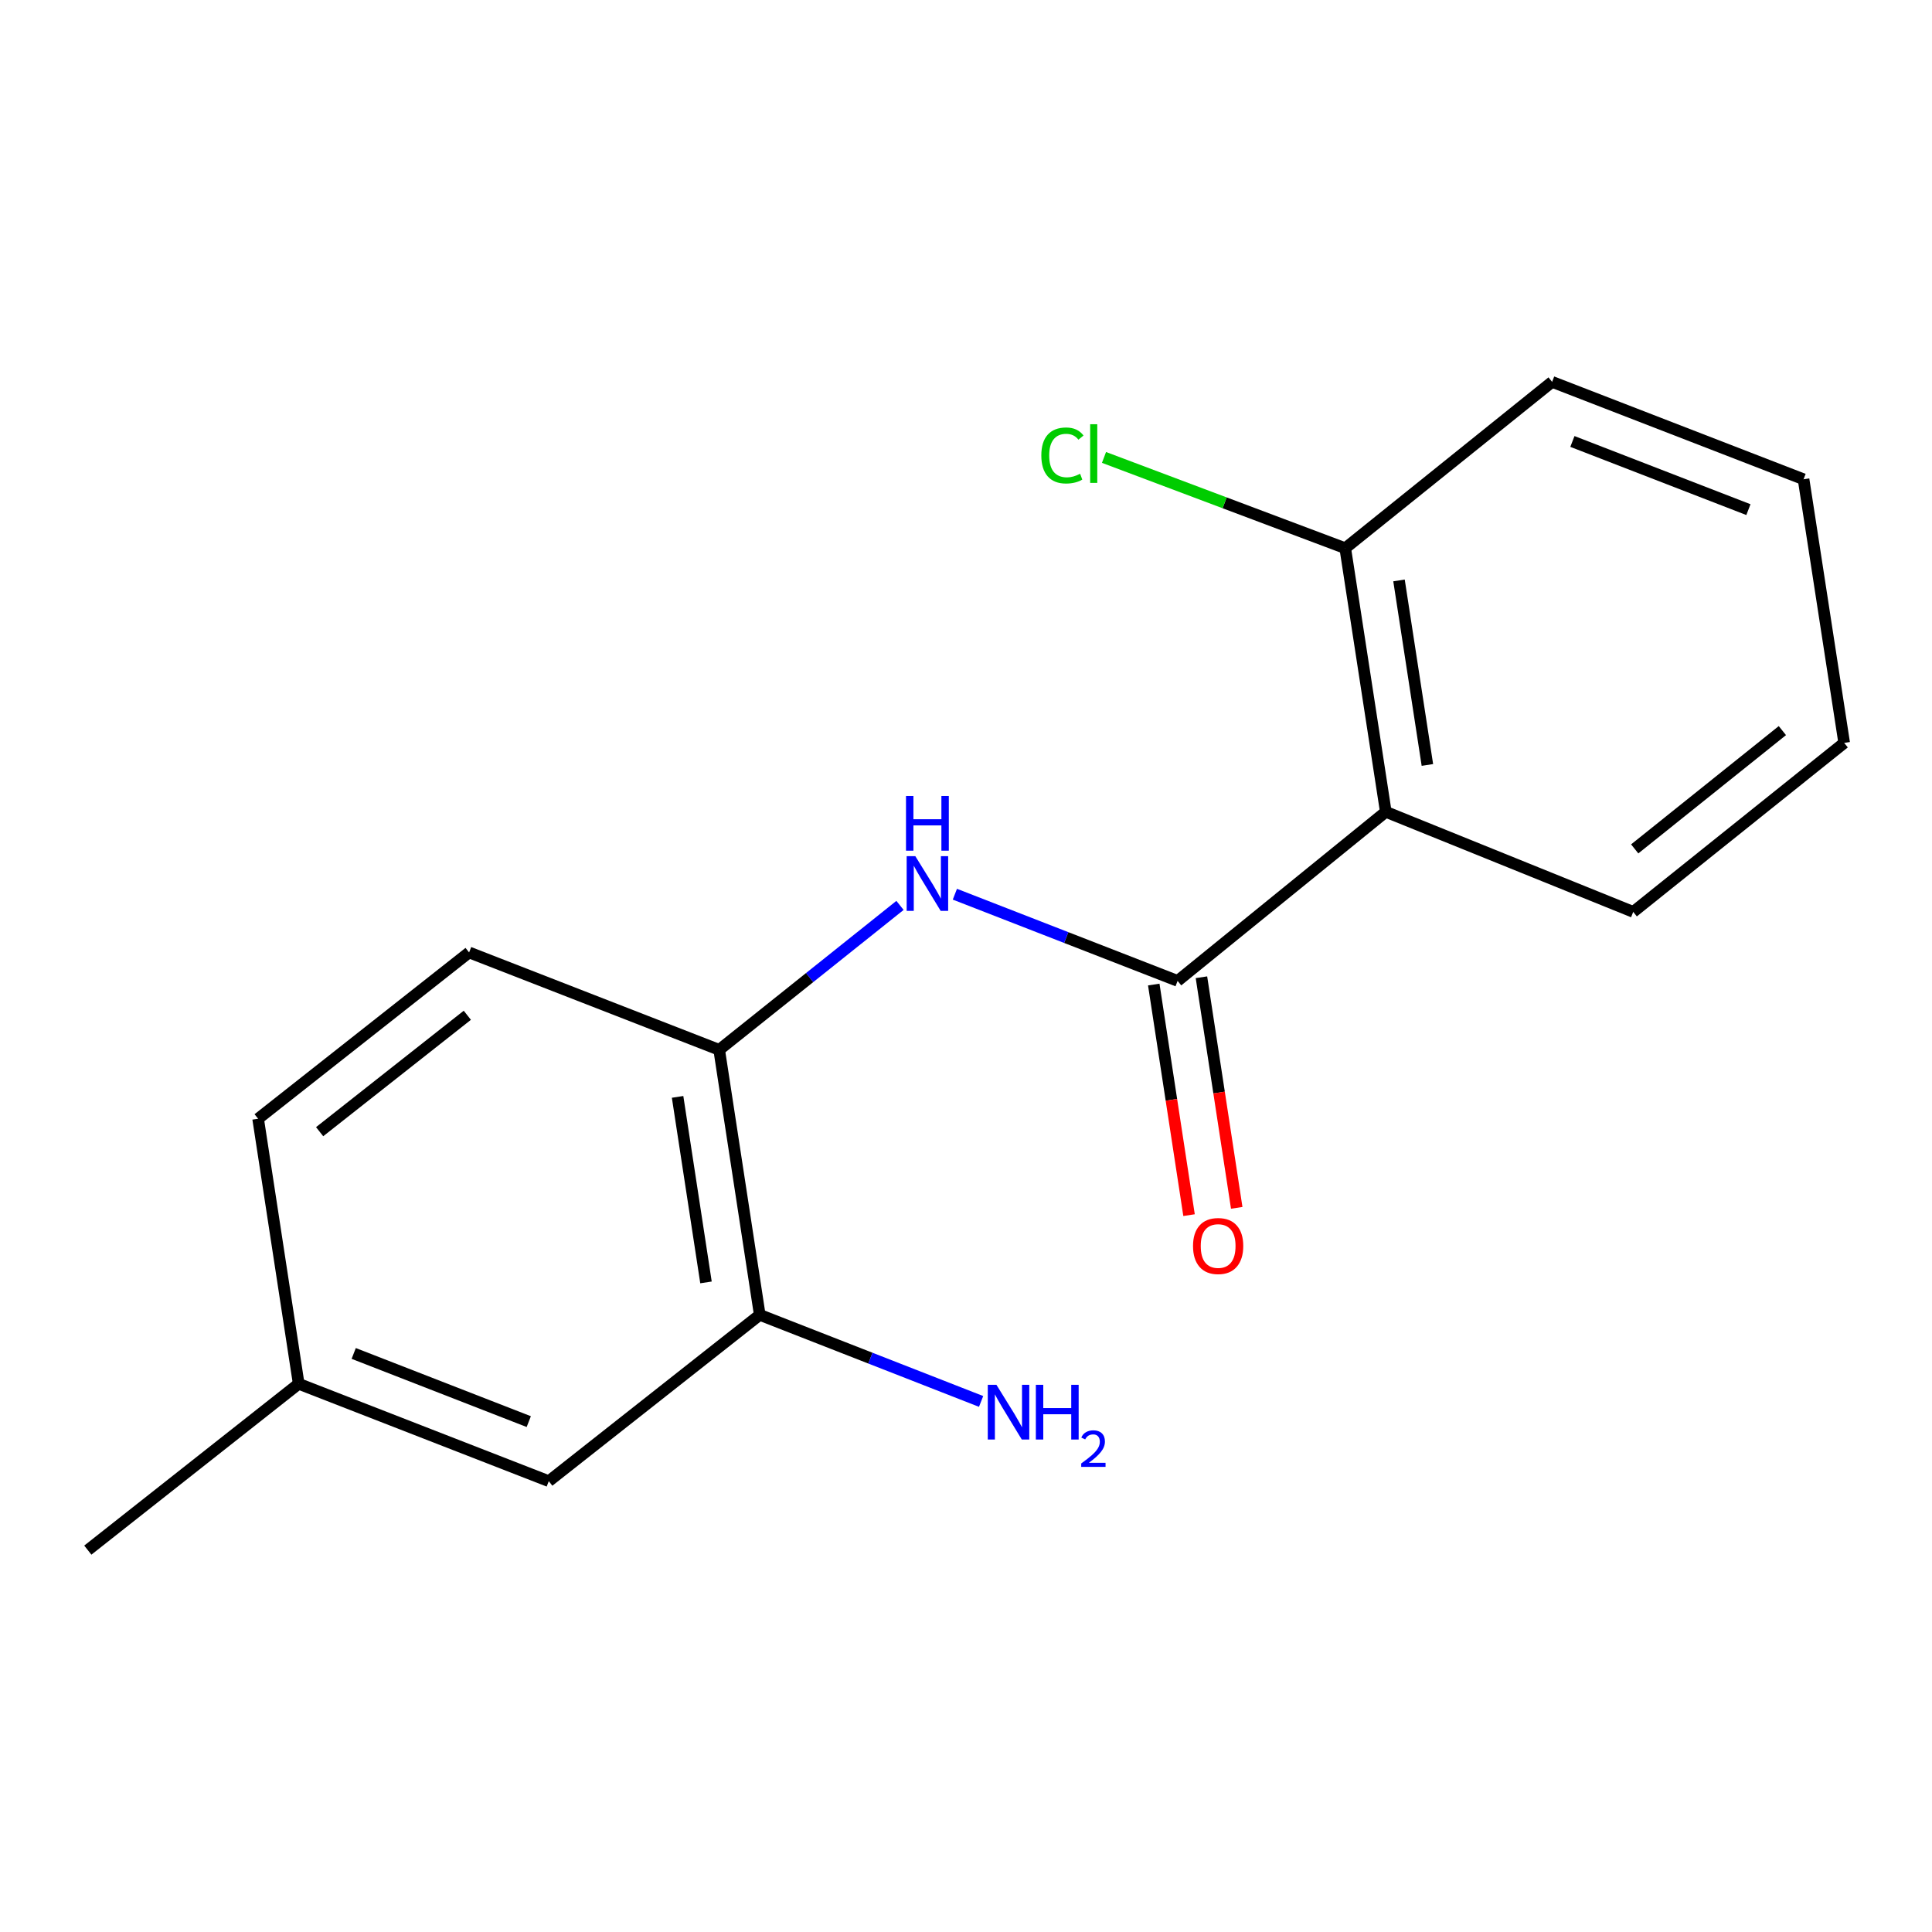 <?xml version='1.0' encoding='iso-8859-1'?>
<svg version='1.1' baseProfile='full'
              xmlns='http://www.w3.org/2000/svg'
                      xmlns:rdkit='http://www.rdkit.org/xml'
                      xmlns:xlink='http://www.w3.org/1999/xlink'
                  xml:space='preserve'
width='1000px' height='1000px' viewBox='0 0 1000 1000'>
<!-- END OF HEADER -->
<rect style='opacity:1.0;fill:#FFFFFF;stroke:none' width='1000' height='1000' x='0' y='0'> </rect>
<path class='bond-0' d='M 609.524,507.712 L 717.286,420.201' style='fill:none;fill-rule:evenodd;stroke:#000000;stroke-width:6px;stroke-linecap:butt;stroke-linejoin:miter;stroke-opacity:1' />
<path class='bond-1' d='M 609.524,507.712 L 551.882,485.275' style='fill:none;fill-rule:evenodd;stroke:#000000;stroke-width:6px;stroke-linecap:butt;stroke-linejoin:miter;stroke-opacity:1' />
<path class='bond-1' d='M 551.882,485.275 L 494.24,462.839' style='fill:none;fill-rule:evenodd;stroke:#0000FF;stroke-width:6px;stroke-linecap:butt;stroke-linejoin:miter;stroke-opacity:1' />
<path class='bond-5' d='M 597.184,509.601 L 606.316,569.277' style='fill:none;fill-rule:evenodd;stroke:#000000;stroke-width:6px;stroke-linecap:butt;stroke-linejoin:miter;stroke-opacity:1' />
<path class='bond-5' d='M 606.316,569.277 L 615.448,628.953' style='fill:none;fill-rule:evenodd;stroke:#FF0000;stroke-width:6px;stroke-linecap:butt;stroke-linejoin:miter;stroke-opacity:1' />
<path class='bond-5' d='M 621.864,505.824 L 630.996,565.5' style='fill:none;fill-rule:evenodd;stroke:#000000;stroke-width:6px;stroke-linecap:butt;stroke-linejoin:miter;stroke-opacity:1' />
<path class='bond-5' d='M 630.996,565.5 L 640.128,625.176' style='fill:none;fill-rule:evenodd;stroke:#FF0000;stroke-width:6px;stroke-linecap:butt;stroke-linejoin:miter;stroke-opacity:1' />
<path class='bond-4' d='M 717.286,420.201 L 696.299,283.755' style='fill:none;fill-rule:evenodd;stroke:#000000;stroke-width:6px;stroke-linecap:butt;stroke-linejoin:miter;stroke-opacity:1' />
<path class='bond-4' d='M 738.815,395.939 L 724.124,300.426' style='fill:none;fill-rule:evenodd;stroke:#000000;stroke-width:6px;stroke-linecap:butt;stroke-linejoin:miter;stroke-opacity:1' />
<path class='bond-12' d='M 717.286,420.201 L 845.355,471.995' style='fill:none;fill-rule:evenodd;stroke:#000000;stroke-width:6px;stroke-linecap:butt;stroke-linejoin:miter;stroke-opacity:1' />
<path class='bond-2' d='M 465.838,468.638 L 419.044,506.013' style='fill:none;fill-rule:evenodd;stroke:#0000FF;stroke-width:6px;stroke-linecap:butt;stroke-linejoin:miter;stroke-opacity:1' />
<path class='bond-2' d='M 419.044,506.013 L 372.25,543.388' style='fill:none;fill-rule:evenodd;stroke:#000000;stroke-width:6px;stroke-linecap:butt;stroke-linejoin:miter;stroke-opacity:1' />
<path class='bond-3' d='M 372.25,543.388 L 393.25,680.57' style='fill:none;fill-rule:evenodd;stroke:#000000;stroke-width:6px;stroke-linecap:butt;stroke-linejoin:miter;stroke-opacity:1' />
<path class='bond-3' d='M 350.72,567.743 L 365.421,663.771' style='fill:none;fill-rule:evenodd;stroke:#000000;stroke-width:6px;stroke-linecap:butt;stroke-linejoin:miter;stroke-opacity:1' />
<path class='bond-7' d='M 372.25,543.388 L 242.808,492.981' style='fill:none;fill-rule:evenodd;stroke:#000000;stroke-width:6px;stroke-linecap:butt;stroke-linejoin:miter;stroke-opacity:1' />
<path class='bond-6' d='M 393.25,680.57 L 284.046,766.652' style='fill:none;fill-rule:evenodd;stroke:#000000;stroke-width:6px;stroke-linecap:butt;stroke-linejoin:miter;stroke-opacity:1' />
<path class='bond-8' d='M 393.25,680.57 L 450.533,702.976' style='fill:none;fill-rule:evenodd;stroke:#000000;stroke-width:6px;stroke-linecap:butt;stroke-linejoin:miter;stroke-opacity:1' />
<path class='bond-8' d='M 450.533,702.976 L 507.816,725.382' style='fill:none;fill-rule:evenodd;stroke:#0000FF;stroke-width:6px;stroke-linecap:butt;stroke-linejoin:miter;stroke-opacity:1' />
<path class='bond-10' d='M 696.299,283.755 L 633.863,260.259' style='fill:none;fill-rule:evenodd;stroke:#000000;stroke-width:6px;stroke-linecap:butt;stroke-linejoin:miter;stroke-opacity:1' />
<path class='bond-10' d='M 633.863,260.259 L 571.426,236.764' style='fill:none;fill-rule:evenodd;stroke:#00CC00;stroke-width:6px;stroke-linecap:butt;stroke-linejoin:miter;stroke-opacity:1' />
<path class='bond-13' d='M 696.299,283.755 L 803.368,197.659' style='fill:none;fill-rule:evenodd;stroke:#000000;stroke-width:6px;stroke-linecap:butt;stroke-linejoin:miter;stroke-opacity:1' />
<path class='bond-18' d='M 284.046,766.652 L 154.604,716.245' style='fill:none;fill-rule:evenodd;stroke:#000000;stroke-width:6px;stroke-linecap:butt;stroke-linejoin:miter;stroke-opacity:1' />
<path class='bond-18' d='M 273.689,735.825 L 183.08,700.541' style='fill:none;fill-rule:evenodd;stroke:#000000;stroke-width:6px;stroke-linecap:butt;stroke-linejoin:miter;stroke-opacity:1' />
<path class='bond-11' d='M 242.808,492.981 L 133.603,579.063' style='fill:none;fill-rule:evenodd;stroke:#000000;stroke-width:6px;stroke-linecap:butt;stroke-linejoin:miter;stroke-opacity:1' />
<path class='bond-11' d='M 241.884,525.502 L 165.44,585.759' style='fill:none;fill-rule:evenodd;stroke:#000000;stroke-width:6px;stroke-linecap:butt;stroke-linejoin:miter;stroke-opacity:1' />
<path class='bond-9' d='M 154.604,716.245 L 133.603,579.063' style='fill:none;fill-rule:evenodd;stroke:#000000;stroke-width:6px;stroke-linecap:butt;stroke-linejoin:miter;stroke-opacity:1' />
<path class='bond-14' d='M 154.604,716.245 L 45.455,802.341' style='fill:none;fill-rule:evenodd;stroke:#000000;stroke-width:6px;stroke-linecap:butt;stroke-linejoin:miter;stroke-opacity:1' />
<path class='bond-15' d='M 845.355,471.995 L 954.545,384.526' style='fill:none;fill-rule:evenodd;stroke:#000000;stroke-width:6px;stroke-linecap:butt;stroke-linejoin:miter;stroke-opacity:1' />
<path class='bond-15' d='M 846.124,439.388 L 922.557,378.16' style='fill:none;fill-rule:evenodd;stroke:#000000;stroke-width:6px;stroke-linecap:butt;stroke-linejoin:miter;stroke-opacity:1' />
<path class='bond-17' d='M 803.368,197.659 L 933.517,248.065' style='fill:none;fill-rule:evenodd;stroke:#000000;stroke-width:6px;stroke-linecap:butt;stroke-linejoin:miter;stroke-opacity:1' />
<path class='bond-17' d='M 813.873,228.502 L 904.978,263.786' style='fill:none;fill-rule:evenodd;stroke:#000000;stroke-width:6px;stroke-linecap:butt;stroke-linejoin:miter;stroke-opacity:1' />
<path class='bond-16' d='M 954.545,384.526 L 933.517,248.065' style='fill:none;fill-rule:evenodd;stroke:#000000;stroke-width:6px;stroke-linecap:butt;stroke-linejoin:miter;stroke-opacity:1' />
<path  class='atom-2' d='M 473.766 443.146
L 483.046 458.146
Q 483.966 459.626, 485.446 462.306
Q 486.926 464.986, 487.006 465.146
L 487.006 443.146
L 490.766 443.146
L 490.766 471.466
L 486.886 471.466
L 476.926 455.066
Q 475.766 453.146, 474.526 450.946
Q 473.326 448.746, 472.966 448.066
L 472.966 471.466
L 469.286 471.466
L 469.286 443.146
L 473.766 443.146
' fill='#0000FF'/>
<path  class='atom-2' d='M 468.946 411.994
L 472.786 411.994
L 472.786 424.034
L 487.266 424.034
L 487.266 411.994
L 491.106 411.994
L 491.106 440.314
L 487.266 440.314
L 487.266 427.234
L 472.786 427.234
L 472.786 440.314
L 468.946 440.314
L 468.946 411.994
' fill='#0000FF'/>
<path  class='atom-6' d='M 617.51 644.933
Q 617.51 638.133, 620.87 634.333
Q 624.23 630.533, 630.51 630.533
Q 636.79 630.533, 640.15 634.333
Q 643.51 638.133, 643.51 644.933
Q 643.51 651.813, 640.11 655.733
Q 636.71 659.613, 630.51 659.613
Q 624.27 659.613, 620.87 655.733
Q 617.51 651.853, 617.51 644.933
M 630.51 656.413
Q 634.83 656.413, 637.15 653.533
Q 639.51 650.613, 639.51 644.933
Q 639.51 639.373, 637.15 636.573
Q 634.83 633.733, 630.51 633.733
Q 626.19 633.733, 623.83 636.533
Q 621.51 639.333, 621.51 644.933
Q 621.51 650.653, 623.83 653.533
Q 626.19 656.413, 630.51 656.413
' fill='#FF0000'/>
<path  class='atom-9' d='M 515.753 716.775
L 525.033 731.775
Q 525.953 733.255, 527.433 735.935
Q 528.913 738.615, 528.993 738.775
L 528.993 716.775
L 532.753 716.775
L 532.753 745.095
L 528.873 745.095
L 518.913 728.695
Q 517.753 726.775, 516.513 724.575
Q 515.313 722.375, 514.953 721.695
L 514.953 745.095
L 511.273 745.095
L 511.273 716.775
L 515.753 716.775
' fill='#0000FF'/>
<path  class='atom-9' d='M 536.153 716.775
L 539.993 716.775
L 539.993 728.815
L 554.473 728.815
L 554.473 716.775
L 558.313 716.775
L 558.313 745.095
L 554.473 745.095
L 554.473 732.015
L 539.993 732.015
L 539.993 745.095
L 536.153 745.095
L 536.153 716.775
' fill='#0000FF'/>
<path  class='atom-9' d='M 559.686 744.101
Q 560.372 742.332, 562.009 741.355
Q 563.646 740.352, 565.916 740.352
Q 568.741 740.352, 570.325 741.883
Q 571.909 743.415, 571.909 746.134
Q 571.909 748.906, 569.85 751.493
Q 567.817 754.08, 563.593 757.143
L 572.226 757.143
L 572.226 759.255
L 559.633 759.255
L 559.633 757.486
Q 563.118 755.004, 565.177 753.156
Q 567.263 751.308, 568.266 749.645
Q 569.269 747.982, 569.269 746.266
Q 569.269 744.471, 568.371 743.467
Q 567.474 742.464, 565.916 742.464
Q 564.411 742.464, 563.408 743.071
Q 562.405 743.679, 561.692 745.025
L 559.686 744.101
' fill='#0000FF'/>
<path  class='atom-11' d='M 538.988 235.743
Q 538.988 228.703, 542.268 225.023
Q 545.588 221.303, 551.868 221.303
Q 557.708 221.303, 560.828 225.423
L 558.188 227.583
Q 555.908 224.583, 551.868 224.583
Q 547.588 224.583, 545.308 227.463
Q 543.068 230.303, 543.068 235.743
Q 543.068 241.343, 545.388 244.223
Q 547.748 247.103, 552.308 247.103
Q 555.428 247.103, 559.068 245.223
L 560.188 248.223
Q 558.708 249.183, 556.468 249.743
Q 554.228 250.303, 551.748 250.303
Q 545.588 250.303, 542.268 246.543
Q 538.988 242.783, 538.988 235.743
' fill='#00CC00'/>
<path  class='atom-11' d='M 564.268 219.583
L 567.948 219.583
L 567.948 249.943
L 564.268 249.943
L 564.268 219.583
' fill='#00CC00'/>
</svg>
